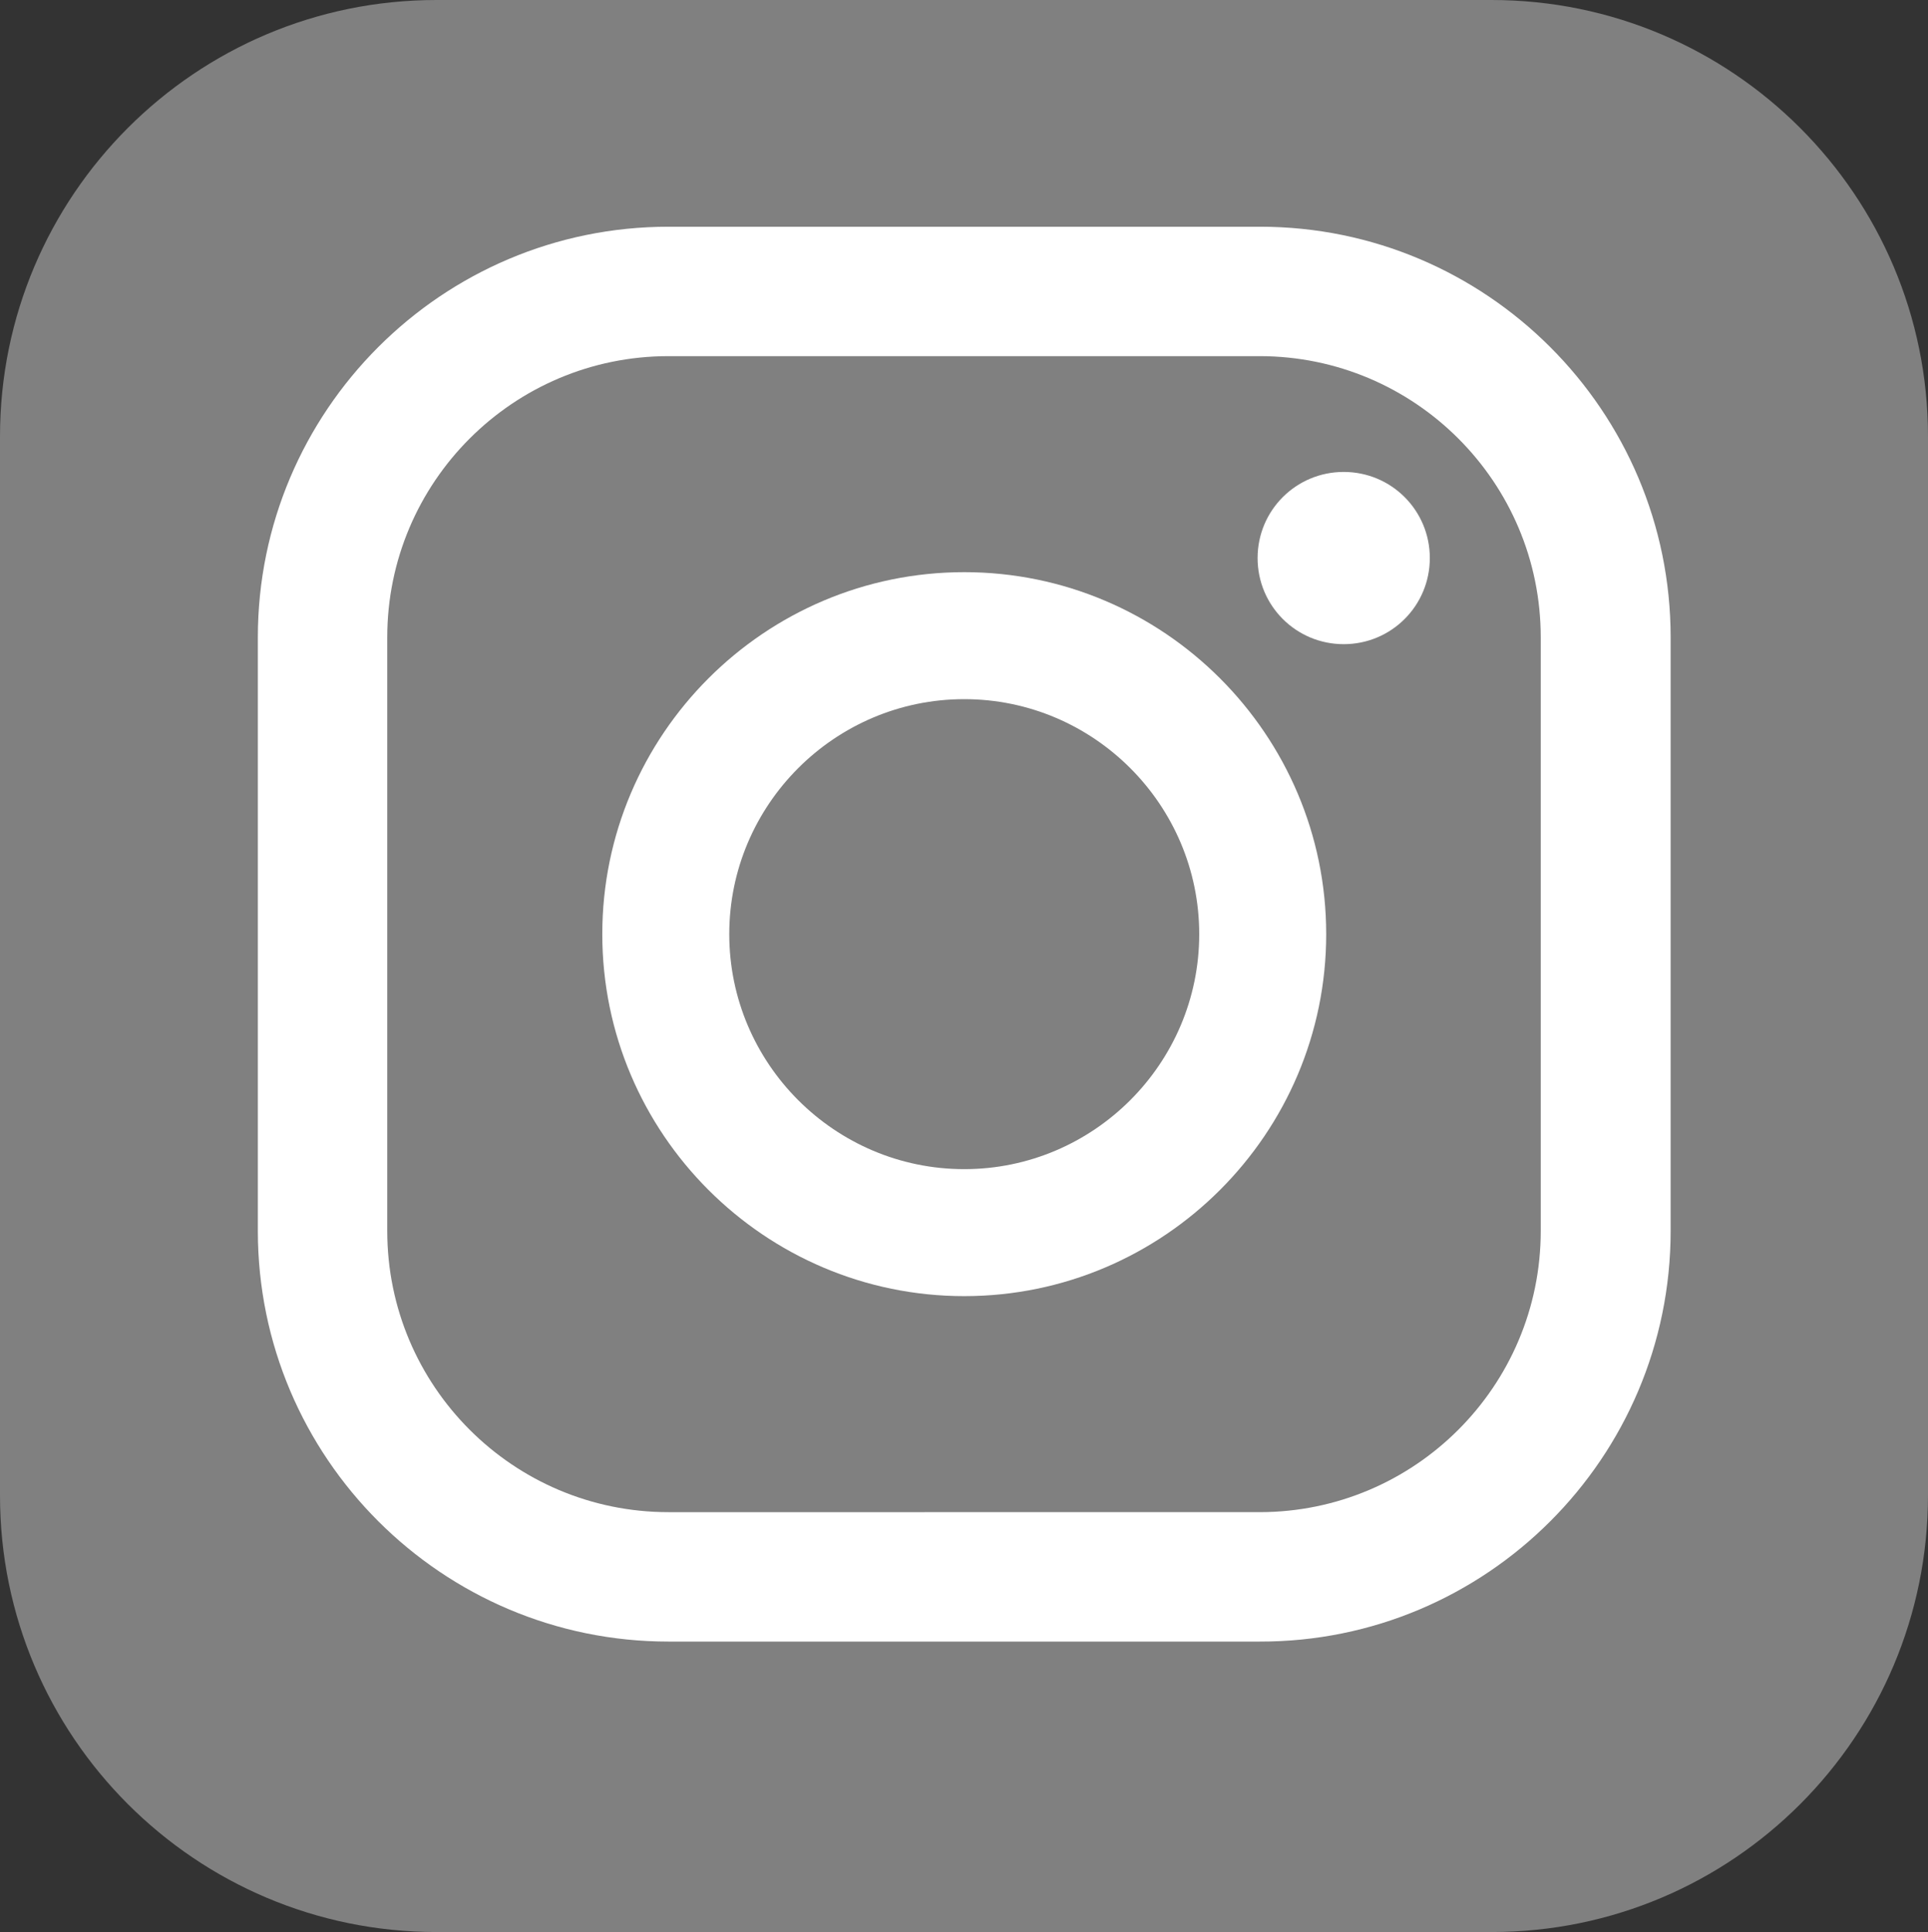 <?xml version="1.0" encoding="utf-8"?>
<!-- Generator: Adobe Illustrator 24.3.0, SVG Export Plug-In . SVG Version: 6.00 Build 0)  -->
<svg version="1.1" id="レイヤー_1" xmlns="http://www.w3.org/2000/svg" xmlns:xlink="http://www.w3.org/1999/xlink" x="0px"
	 y="0px" width="39.63px" height="39.71px" viewBox="0 0 39.63 39.71" style="enable-background:new 0 0 39.63 39.71;"
	 xml:space="preserve">
<rect x="0" y="0" width="39.63" height="39.71" fill="#333333" stroke="none"/>
<style type="text/css">
	.st0{fill:#808080;}
	.st1{fill:#FFFFFF;}
</style>
<path class="st0" d="M30.66,39.71H8.97C4.02,39.71,0,35.69,0,30.74V8.97C0,4.02,4.02,0,8.97,0h21.69c4.95,0,8.97,4.02,8.97,8.97
	v21.76C39.63,35.69,35.62,39.71,30.66,39.71z"/>
<path class="st1" d="M34.34,25.3V13.1c0-4.66-3.79-8.44-8.44-8.44H13.74c-4.66,0-8.44,3.79-8.44,8.44v12.2
	c0,4.66,3.79,8.44,8.44,8.44h12.15C30.55,33.75,34.34,29.96,34.34,25.3z M25.89,7.32c3.19,0,5.78,2.59,5.78,5.78v12.2
	c0,3.19-2.59,5.78-5.78,5.78H13.74c-3.19,0-5.78-2.59-5.78-5.78V13.1c0-3.19,2.59-5.78,5.78-5.78H25.89z"/>
<path class="st1" d="M27.26,19.2c0-4.1-3.34-7.44-7.44-7.44c-4.1,0-7.44,3.34-7.44,7.44c0,4.1,3.34,7.44,7.44,7.44
	C23.92,26.64,27.26,23.3,27.26,19.2z M24.65,19.2c0,2.66-2.17,4.83-4.83,4.83c-2.66,0-4.83-2.17-4.83-4.83
	c0-2.66,2.17-4.83,4.83-4.83C22.48,14.37,24.65,16.54,24.65,19.2z"/>
<g>
	<path class="st1" d="M27.62,9.7c-0.98,0-1.77,0.79-1.77,1.77c0,0.98,0.79,1.77,1.77,1.77c0.98,0,1.77-0.79,1.77-1.77
		C29.39,10.49,28.6,9.7,27.62,9.7z"/>
</g>
</svg>
